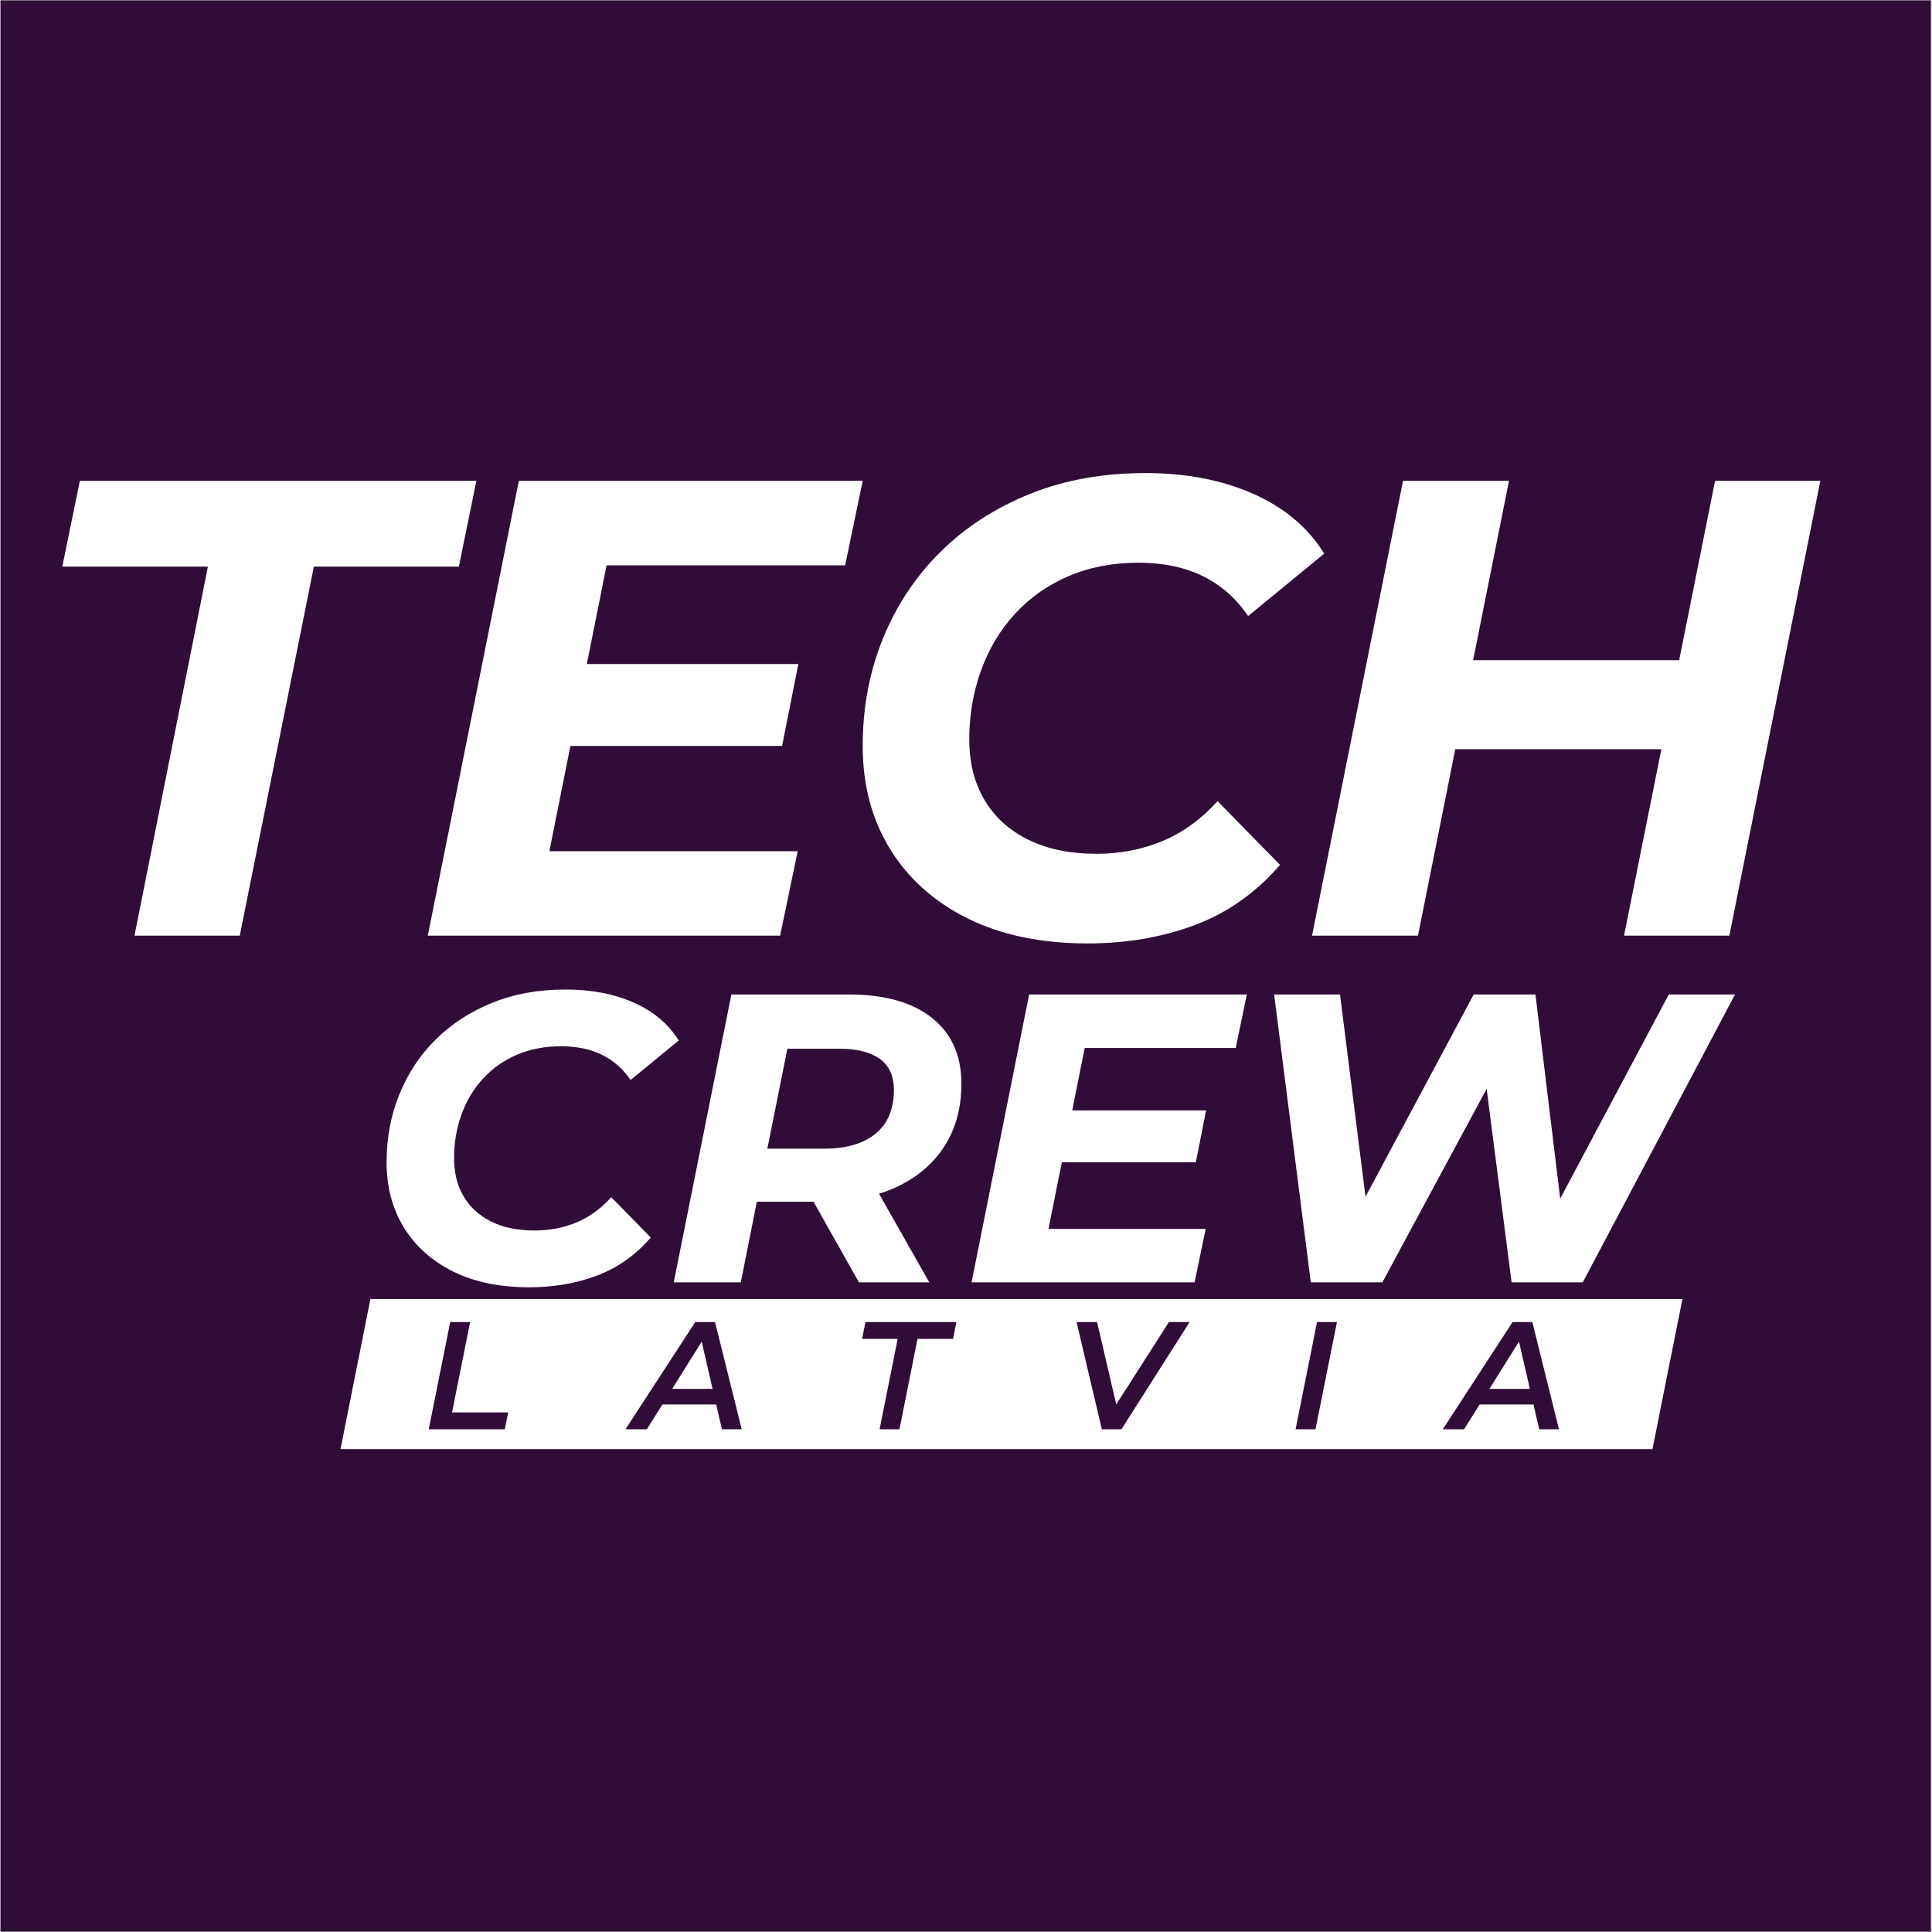 <svg xmlns="http://www.w3.org/2000/svg" xmlns:xlink="http://www.w3.org/1999/xlink" width="300" zoomAndPan="magnify" viewBox="0 0 224.88 225" height="300" preserveAspectRatio="xMidYMid meet"><rect x="0" y="0" width="224.88" height="225" fill="#808080" stroke="none"/><defs><clipPath id="d6fa795de7"><path d="M 0 0.059 L 224.762 0.059 L 224.762 224.938 L 0 224.938 Z M 0 0.059 "></path></clipPath></defs><g id="4823391f1e"><g clip-rule="nonzero" clip-path="url(#d6fa795de7)"><path style=" stroke:none;fill-rule:nonzero;fill:#ffffff;fill-opacity:1;" d="M 0 0.059 L 224.879 0.059 L 224.879 224.941 L 0 224.941 Z M 0 0.059 "></path><path style=" stroke:none;fill-rule:nonzero;fill:#300d37;fill-opacity:1;" d="M 0 0.059 L 224.879 0.059 L 224.879 224.941 L 0 224.941 Z M 0 0.059 "></path></g><path style=" stroke:none;fill-rule:nonzero;fill:#ffffff;fill-opacity:1;" d="M 55.418 56 L 9.242 56 L 7.195 65.988 L 24.152 65.988 L 15.602 108.965 L 27.863 108.965 L 36.492 65.988 L 53.379 65.988 Z M 55.418 56 "></path><path style=" stroke:none;fill-rule:nonzero;fill:#ffffff;fill-opacity:1;" d="M 98.363 65.836 L 100.41 56 L 60.363 56 L 49.762 108.965 L 90.793 108.965 L 92.84 99.129 L 63.922 99.129 L 66.371 86.871 L 91.02 86.871 L 92.914 77.336 L 68.281 77.336 L 70.582 65.836 Z M 98.363 65.836 "></path><path style=" stroke:none;fill-rule:nonzero;fill:#ffffff;fill-opacity:1;" d="M 135.305 97.957 C 132.934 98.938 130.387 99.434 127.66 99.434 C 124.531 99.434 121.855 98.879 119.637 97.766 C 117.414 96.656 115.727 95.105 114.562 93.109 C 113.402 91.121 112.82 88.789 112.82 86.113 C 112.82 83.289 113.277 80.617 114.184 78.094 C 115.094 75.574 116.418 73.363 118.16 71.473 C 119.898 69.582 121.984 68.121 124.406 67.086 C 126.828 66.055 129.527 65.535 132.504 65.535 C 135.434 65.535 137.957 66.062 140.074 67.125 C 142.195 68.184 143.934 69.723 145.297 71.742 L 154.156 64.477 C 152.289 61.449 149.539 59.129 145.906 57.516 C 142.27 55.902 138.082 55.094 133.34 55.094 C 128.395 55.094 123.914 55.902 119.902 57.516 C 115.891 59.129 112.43 61.359 109.531 64.211 C 106.629 67.059 104.383 70.426 102.789 74.309 C 101.203 78.195 100.41 82.379 100.41 86.871 C 100.41 91.41 101.469 95.41 103.586 98.863 C 105.711 102.32 108.723 105.016 112.633 106.961 C 116.543 108.898 121.203 109.871 126.602 109.871 C 131.141 109.871 135.32 109.152 139.129 107.715 C 142.938 106.277 146.234 103.945 149.008 100.719 L 141.738 93.305 C 139.824 95.422 137.68 96.969 135.305 97.957 Z M 135.305 97.957 "></path><path style=" stroke:none;fill-rule:nonzero;fill:#ffffff;fill-opacity:1;" d="M 195.496 76.883 L 171.5 76.883 L 175.676 56 L 163.336 56 L 152.738 108.965 L 165.078 108.965 L 169.422 87.25 L 193.422 87.25 L 189.074 108.965 L 201.34 108.965 L 211.938 56 L 199.676 56 Z M 195.496 76.883 "></path><path style=" stroke:none;fill-rule:nonzero;fill:#ffffff;fill-opacity:1;" d="M 52.699 148.074 C 55.172 149.301 58.125 149.918 61.543 149.918 C 64.418 149.918 67.059 149.461 69.473 148.551 C 71.887 147.641 73.969 146.164 75.727 144.121 L 71.129 139.426 C 69.914 140.77 68.559 141.75 67.055 142.371 C 65.551 142.996 63.938 143.305 62.215 143.305 C 60.23 143.305 58.539 142.957 57.133 142.254 C 55.727 141.555 54.656 140.57 53.922 139.309 C 53.184 138.047 52.82 136.57 52.82 134.875 C 52.82 133.09 53.105 131.398 53.684 129.801 C 54.258 128.203 55.094 126.809 56.195 125.609 C 57.301 124.414 58.617 123.484 60.148 122.828 C 61.684 122.176 63.395 121.848 65.277 121.848 C 67.129 121.848 68.727 122.184 70.074 122.855 C 71.414 123.527 72.516 124.5 73.379 125.777 L 78.984 121.176 C 77.801 119.262 76.055 117.793 73.758 116.77 C 71.457 115.75 68.805 115.238 65.801 115.238 C 62.672 115.238 59.836 115.75 57.297 116.77 C 54.762 117.793 52.57 119.207 50.734 121.012 C 48.895 122.816 47.473 124.945 46.469 127.402 C 45.461 129.863 44.961 132.512 44.961 135.355 C 44.961 138.227 45.633 140.762 46.973 142.949 C 48.316 145.137 50.227 146.844 52.699 148.074 Z M 52.699 148.074 "></path><path style=" stroke:none;fill-rule:nonzero;fill:#ffffff;fill-opacity:1;" d="M 86.215 149.34 L 88.082 139.953 L 94.684 139.953 L 99.969 149.34 L 108.164 149.34 L 102.309 139.02 C 102.988 138.809 103.641 138.562 104.262 138.277 C 106.703 137.16 108.59 135.57 109.914 133.512 C 111.242 131.449 111.906 129.02 111.906 126.207 C 111.906 122.918 110.762 120.363 108.477 118.543 C 106.195 116.723 102.957 115.816 98.773 115.816 L 85.117 115.816 L 78.406 149.34 Z M 102.391 123.309 C 103.492 124.094 104.043 125.297 104.043 126.926 C 104.043 129.16 103.332 130.863 101.91 132.027 C 100.488 133.195 98.484 133.773 95.895 133.773 L 89.305 133.773 L 91.637 122.137 L 97.762 122.137 C 99.746 122.137 101.289 122.527 102.391 123.309 Z M 102.391 123.309 "></path><path style=" stroke:none;fill-rule:nonzero;fill:#ffffff;fill-opacity:1;" d="M 140.355 143.117 L 122.047 143.117 L 123.602 135.355 L 139.207 135.355 L 140.402 129.32 L 124.809 129.32 L 126.266 122.043 L 143.852 122.043 L 145.145 115.816 L 119.793 115.816 L 113.09 149.34 L 139.059 149.34 Z M 140.355 143.117 "></path><path style=" stroke:none;fill-rule:nonzero;fill:#ffffff;fill-opacity:1;" d="M 160.93 149.34 L 173.074 126.805 L 175.98 149.34 L 184.27 149.34 L 202 115.816 L 194.285 115.816 L 181.641 139.594 L 178.758 115.816 L 171.566 115.816 L 158.965 139.371 L 155.996 115.816 L 148.328 115.816 L 152.594 149.34 Z M 160.93 149.34 "></path><path style=" stroke:none;fill-rule:nonzero;fill:#ffffff;fill-opacity:1;" d="M 176.84 156.246 L 173.398 161.746 L 178.109 161.746 Z M 176.84 156.246 "></path><path style=" stroke:none;fill-rule:nonzero;fill:#ffffff;fill-opacity:1;" d="M 81.66 156.25 L 78.219 161.746 L 82.926 161.746 Z M 81.66 156.25 "></path><path style=" stroke:none;fill-rule:nonzero;fill:#ffffff;fill-opacity:1;" d="M 39.594 168.77 L 192.383 168.77 L 195.875 151.285 L 43.078 151.285 Z M 176.09 153.965 L 178.395 153.965 L 181.496 166.453 L 179.195 166.453 L 178.527 163.566 L 172.258 163.566 L 170.449 166.453 L 167.969 166.453 Z M 153.32 153.965 L 155.641 153.965 L 153.141 166.453 L 150.824 166.453 Z M 127.703 153.965 L 129.938 163.559 L 136.074 153.965 L 138.484 153.965 L 130.543 166.453 L 128.258 166.453 L 125.316 153.965 Z M 100.734 153.965 L 111.32 153.965 L 110.93 155.93 L 106.789 155.93 L 104.695 166.453 L 102.375 166.453 L 104.484 155.93 L 100.34 155.93 Z M 80.91 153.965 L 83.211 153.965 L 86.32 166.453 L 84.016 166.453 L 83.348 163.566 L 77.082 163.566 L 75.27 166.453 L 72.785 166.453 Z M 52.371 153.965 L 54.691 153.965 L 52.586 164.492 L 59.121 164.492 L 58.727 166.453 L 49.871 166.453 Z M 52.371 153.965 "></path></g></svg>